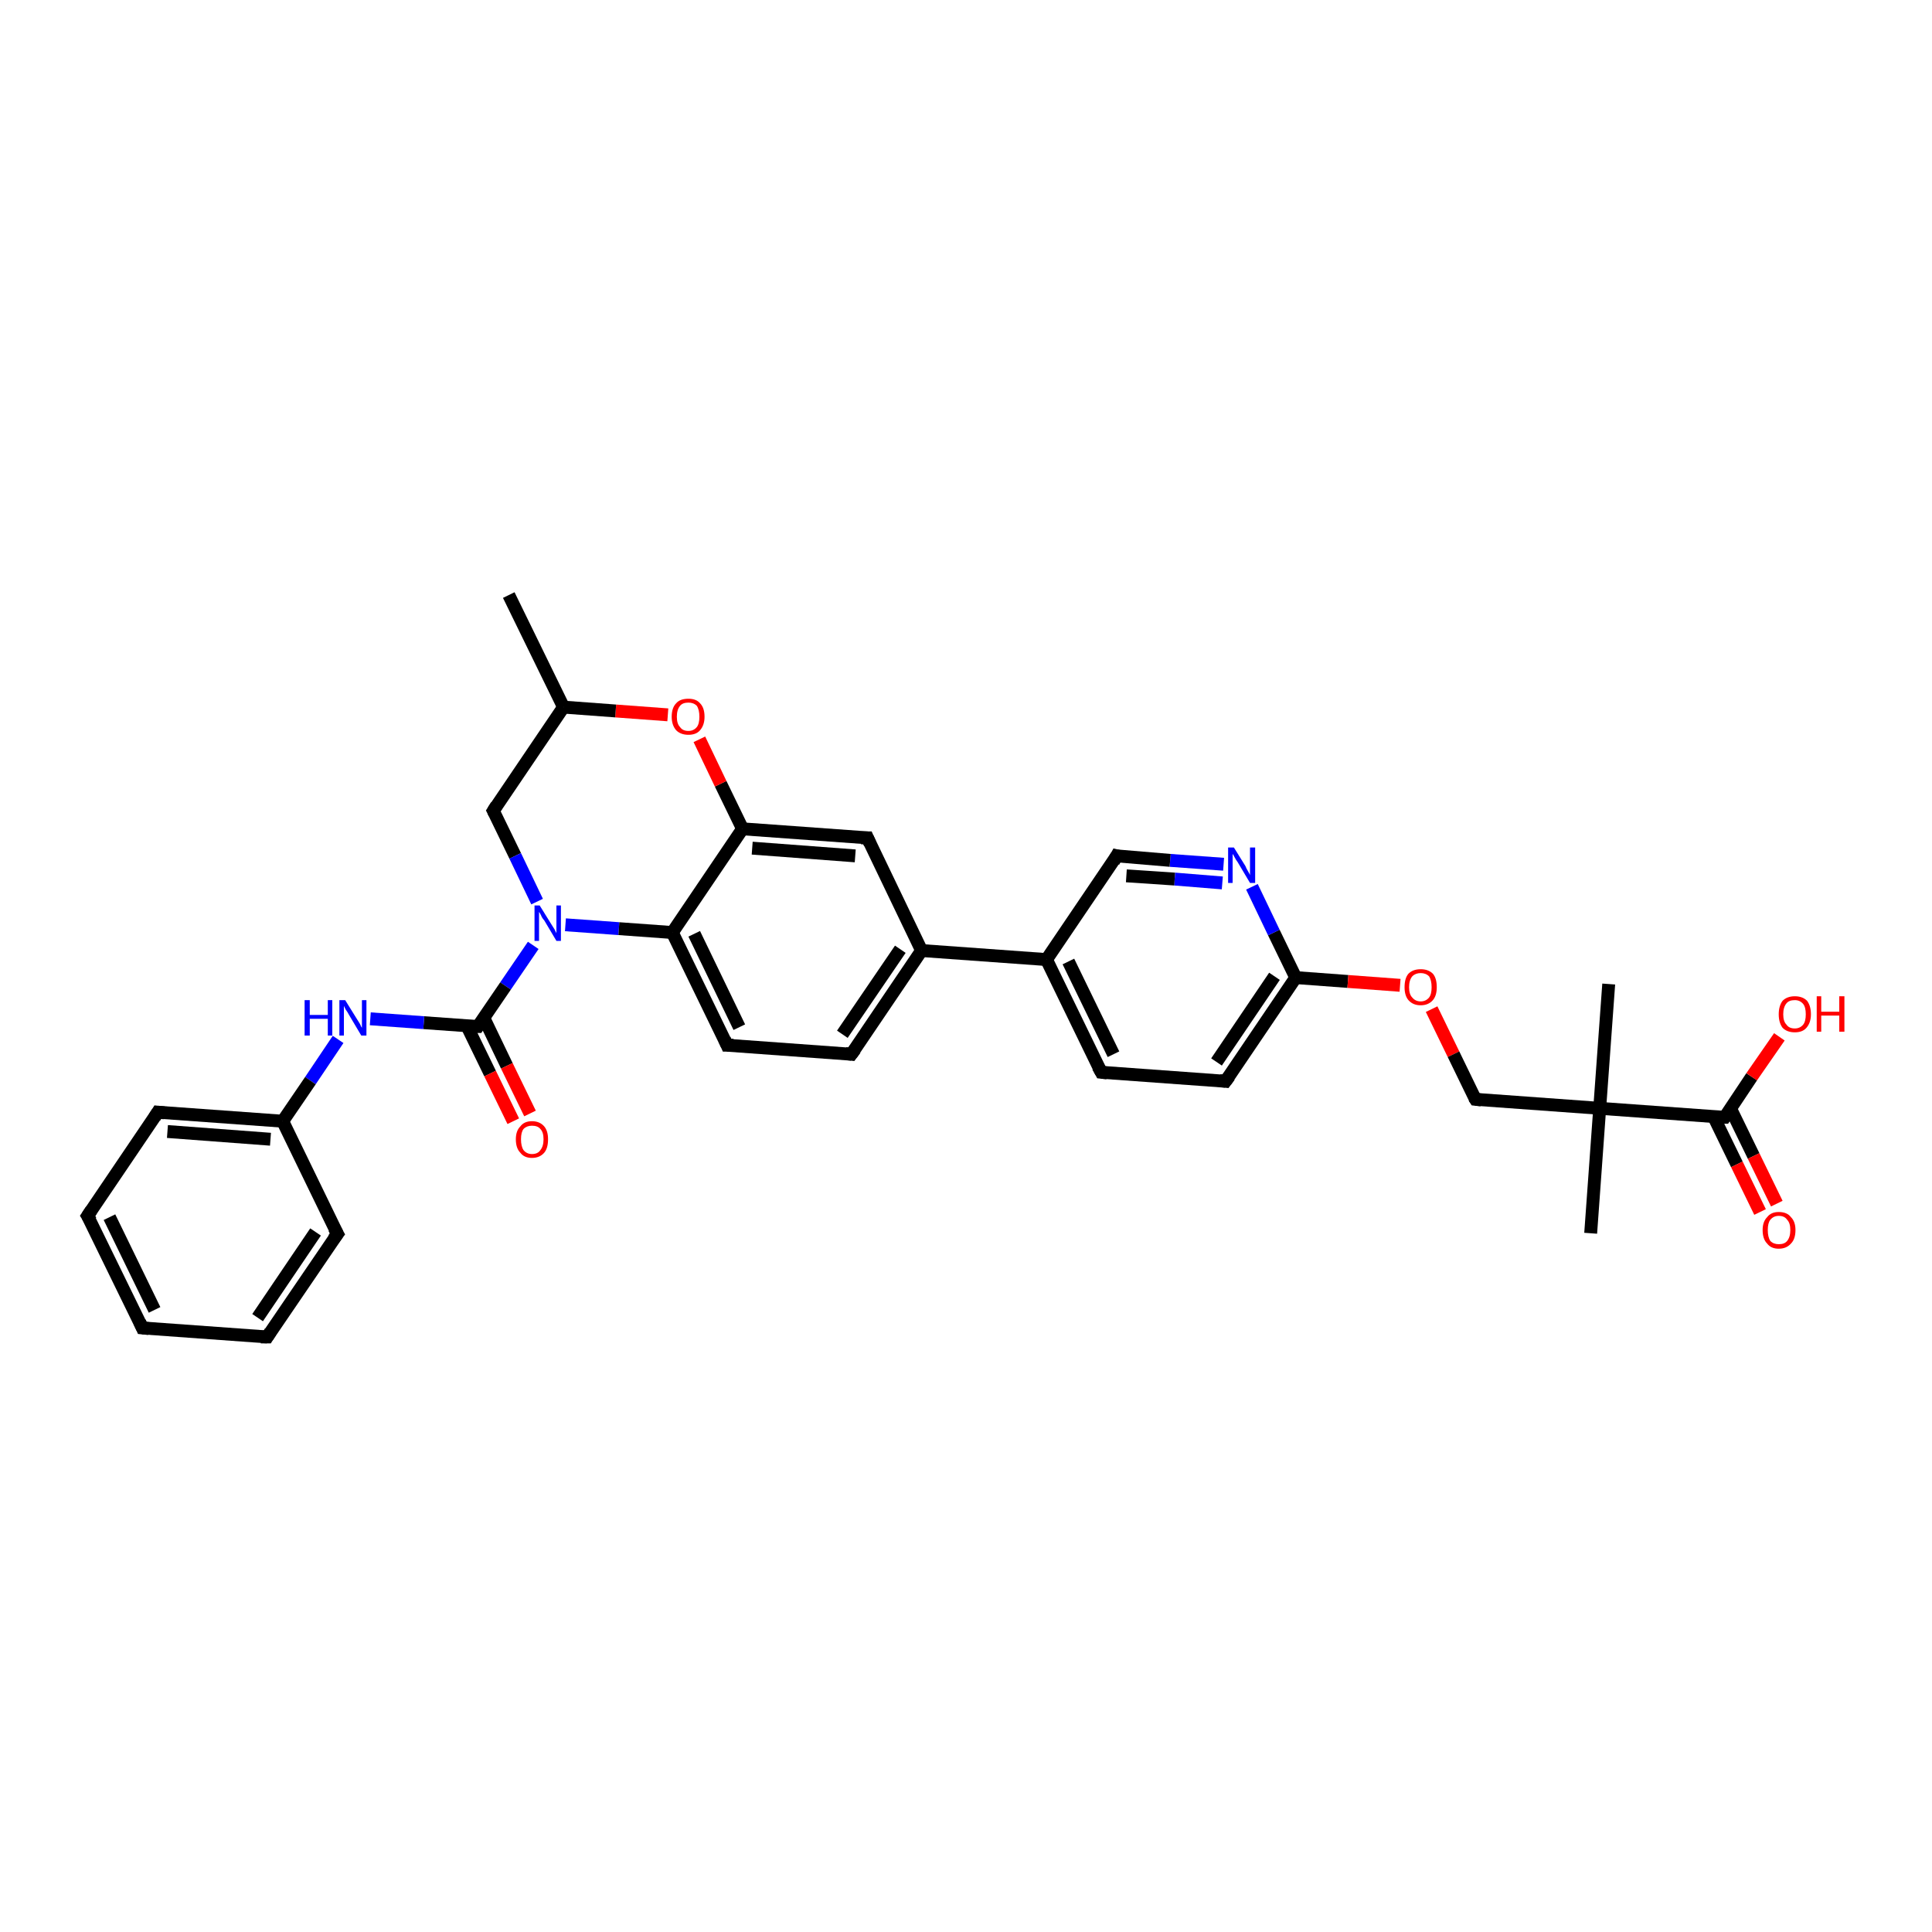 <?xml version='1.0' encoding='iso-8859-1'?>
<svg version='1.1' baseProfile='full'
              xmlns='http://www.w3.org/2000/svg'
                      xmlns:rdkit='http://www.rdkit.org/xml'
                      xmlns:xlink='http://www.w3.org/1999/xlink'
                  xml:space='preserve'
width='300px' height='300px' viewBox='0 0 300 300'>
<!-- END OF HEADER -->
<rect style='opacity:1.0;fill:#FFFFFF;stroke:none' width='300.0' height='300.0' x='0.0' y='0.0'> </rect>
<path class='bond-0 atom-0 atom-1' d='M 79.0,92.4 L 87.5,109.8' style='fill:none;fill-rule:evenodd;stroke:#000000;stroke-width:2.0px;stroke-linecap:butt;stroke-linejoin:miter;stroke-opacity:1' />
<path class='bond-1 atom-1 atom-2' d='M 87.5,109.8 L 76.6,125.9' style='fill:none;fill-rule:evenodd;stroke:#000000;stroke-width:2.0px;stroke-linecap:butt;stroke-linejoin:miter;stroke-opacity:1' />
<path class='bond-2 atom-2 atom-3' d='M 76.6,125.9 L 80.0,132.9' style='fill:none;fill-rule:evenodd;stroke:#000000;stroke-width:2.0px;stroke-linecap:butt;stroke-linejoin:miter;stroke-opacity:1' />
<path class='bond-2 atom-2 atom-3' d='M 80.0,132.9 L 83.4,140.0' style='fill:none;fill-rule:evenodd;stroke:#0000FF;stroke-width:2.0px;stroke-linecap:butt;stroke-linejoin:miter;stroke-opacity:1' />
<path class='bond-3 atom-3 atom-4' d='M 82.8,146.8 L 78.5,153.1' style='fill:none;fill-rule:evenodd;stroke:#0000FF;stroke-width:2.0px;stroke-linecap:butt;stroke-linejoin:miter;stroke-opacity:1' />
<path class='bond-3 atom-3 atom-4' d='M 78.5,153.1 L 74.2,159.4' style='fill:none;fill-rule:evenodd;stroke:#000000;stroke-width:2.0px;stroke-linecap:butt;stroke-linejoin:miter;stroke-opacity:1' />
<path class='bond-4 atom-4 atom-5' d='M 72.5,159.3 L 76.1,166.7' style='fill:none;fill-rule:evenodd;stroke:#000000;stroke-width:2.0px;stroke-linecap:butt;stroke-linejoin:miter;stroke-opacity:1' />
<path class='bond-4 atom-4 atom-5' d='M 76.1,166.7 L 79.7,174.1' style='fill:none;fill-rule:evenodd;stroke:#FF0000;stroke-width:2.0px;stroke-linecap:butt;stroke-linejoin:miter;stroke-opacity:1' />
<path class='bond-4 atom-4 atom-5' d='M 75.1,158.0 L 78.7,165.5' style='fill:none;fill-rule:evenodd;stroke:#000000;stroke-width:2.0px;stroke-linecap:butt;stroke-linejoin:miter;stroke-opacity:1' />
<path class='bond-4 atom-4 atom-5' d='M 78.7,165.5 L 82.3,172.9' style='fill:none;fill-rule:evenodd;stroke:#FF0000;stroke-width:2.0px;stroke-linecap:butt;stroke-linejoin:miter;stroke-opacity:1' />
<path class='bond-5 atom-4 atom-6' d='M 74.2,159.4 L 65.8,158.8' style='fill:none;fill-rule:evenodd;stroke:#000000;stroke-width:2.0px;stroke-linecap:butt;stroke-linejoin:miter;stroke-opacity:1' />
<path class='bond-5 atom-4 atom-6' d='M 65.8,158.8 L 57.5,158.2' style='fill:none;fill-rule:evenodd;stroke:#0000FF;stroke-width:2.0px;stroke-linecap:butt;stroke-linejoin:miter;stroke-opacity:1' />
<path class='bond-6 atom-6 atom-7' d='M 52.5,161.4 L 48.2,167.8' style='fill:none;fill-rule:evenodd;stroke:#0000FF;stroke-width:2.0px;stroke-linecap:butt;stroke-linejoin:miter;stroke-opacity:1' />
<path class='bond-6 atom-6 atom-7' d='M 48.2,167.8 L 43.9,174.1' style='fill:none;fill-rule:evenodd;stroke:#000000;stroke-width:2.0px;stroke-linecap:butt;stroke-linejoin:miter;stroke-opacity:1' />
<path class='bond-7 atom-7 atom-8' d='M 43.9,174.1 L 24.5,172.7' style='fill:none;fill-rule:evenodd;stroke:#000000;stroke-width:2.0px;stroke-linecap:butt;stroke-linejoin:miter;stroke-opacity:1' />
<path class='bond-7 atom-7 atom-8' d='M 42.0,176.9 L 26.0,175.7' style='fill:none;fill-rule:evenodd;stroke:#000000;stroke-width:2.0px;stroke-linecap:butt;stroke-linejoin:miter;stroke-opacity:1' />
<path class='bond-8 atom-8 atom-9' d='M 24.5,172.7 L 13.6,188.8' style='fill:none;fill-rule:evenodd;stroke:#000000;stroke-width:2.0px;stroke-linecap:butt;stroke-linejoin:miter;stroke-opacity:1' />
<path class='bond-9 atom-9 atom-10' d='M 13.6,188.8 L 22.1,206.2' style='fill:none;fill-rule:evenodd;stroke:#000000;stroke-width:2.0px;stroke-linecap:butt;stroke-linejoin:miter;stroke-opacity:1' />
<path class='bond-9 atom-9 atom-10' d='M 17.0,189.0 L 24.0,203.4' style='fill:none;fill-rule:evenodd;stroke:#000000;stroke-width:2.0px;stroke-linecap:butt;stroke-linejoin:miter;stroke-opacity:1' />
<path class='bond-10 atom-10 atom-11' d='M 22.1,206.2 L 41.5,207.6' style='fill:none;fill-rule:evenodd;stroke:#000000;stroke-width:2.0px;stroke-linecap:butt;stroke-linejoin:miter;stroke-opacity:1' />
<path class='bond-11 atom-11 atom-12' d='M 41.5,207.6 L 52.4,191.6' style='fill:none;fill-rule:evenodd;stroke:#000000;stroke-width:2.0px;stroke-linecap:butt;stroke-linejoin:miter;stroke-opacity:1' />
<path class='bond-11 atom-11 atom-12' d='M 40.0,204.6 L 49.0,191.3' style='fill:none;fill-rule:evenodd;stroke:#000000;stroke-width:2.0px;stroke-linecap:butt;stroke-linejoin:miter;stroke-opacity:1' />
<path class='bond-12 atom-3 atom-13' d='M 87.8,143.6 L 96.1,144.2' style='fill:none;fill-rule:evenodd;stroke:#0000FF;stroke-width:2.0px;stroke-linecap:butt;stroke-linejoin:miter;stroke-opacity:1' />
<path class='bond-12 atom-3 atom-13' d='M 96.1,144.2 L 104.4,144.8' style='fill:none;fill-rule:evenodd;stroke:#000000;stroke-width:2.0px;stroke-linecap:butt;stroke-linejoin:miter;stroke-opacity:1' />
<path class='bond-13 atom-13 atom-14' d='M 104.4,144.8 L 112.9,162.3' style='fill:none;fill-rule:evenodd;stroke:#000000;stroke-width:2.0px;stroke-linecap:butt;stroke-linejoin:miter;stroke-opacity:1' />
<path class='bond-13 atom-13 atom-14' d='M 107.8,145.0 L 114.8,159.5' style='fill:none;fill-rule:evenodd;stroke:#000000;stroke-width:2.0px;stroke-linecap:butt;stroke-linejoin:miter;stroke-opacity:1' />
<path class='bond-14 atom-14 atom-15' d='M 112.9,162.3 L 132.2,163.7' style='fill:none;fill-rule:evenodd;stroke:#000000;stroke-width:2.0px;stroke-linecap:butt;stroke-linejoin:miter;stroke-opacity:1' />
<path class='bond-15 atom-15 atom-16' d='M 132.2,163.7 L 143.1,147.6' style='fill:none;fill-rule:evenodd;stroke:#000000;stroke-width:2.0px;stroke-linecap:butt;stroke-linejoin:miter;stroke-opacity:1' />
<path class='bond-15 atom-15 atom-16' d='M 130.8,160.6 L 139.8,147.4' style='fill:none;fill-rule:evenodd;stroke:#000000;stroke-width:2.0px;stroke-linecap:butt;stroke-linejoin:miter;stroke-opacity:1' />
<path class='bond-16 atom-16 atom-17' d='M 143.1,147.6 L 134.7,130.1' style='fill:none;fill-rule:evenodd;stroke:#000000;stroke-width:2.0px;stroke-linecap:butt;stroke-linejoin:miter;stroke-opacity:1' />
<path class='bond-17 atom-17 atom-18' d='M 134.7,130.1 L 115.3,128.7' style='fill:none;fill-rule:evenodd;stroke:#000000;stroke-width:2.0px;stroke-linecap:butt;stroke-linejoin:miter;stroke-opacity:1' />
<path class='bond-17 atom-17 atom-18' d='M 132.8,132.9 L 116.8,131.7' style='fill:none;fill-rule:evenodd;stroke:#000000;stroke-width:2.0px;stroke-linecap:butt;stroke-linejoin:miter;stroke-opacity:1' />
<path class='bond-18 atom-18 atom-19' d='M 115.3,128.7 L 111.9,121.7' style='fill:none;fill-rule:evenodd;stroke:#000000;stroke-width:2.0px;stroke-linecap:butt;stroke-linejoin:miter;stroke-opacity:1' />
<path class='bond-18 atom-18 atom-19' d='M 111.9,121.7 L 108.6,114.8' style='fill:none;fill-rule:evenodd;stroke:#FF0000;stroke-width:2.0px;stroke-linecap:butt;stroke-linejoin:miter;stroke-opacity:1' />
<path class='bond-19 atom-16 atom-20' d='M 143.1,147.6 L 162.5,149.0' style='fill:none;fill-rule:evenodd;stroke:#000000;stroke-width:2.0px;stroke-linecap:butt;stroke-linejoin:miter;stroke-opacity:1' />
<path class='bond-20 atom-20 atom-21' d='M 162.5,149.0 L 171.0,166.5' style='fill:none;fill-rule:evenodd;stroke:#000000;stroke-width:2.0px;stroke-linecap:butt;stroke-linejoin:miter;stroke-opacity:1' />
<path class='bond-20 atom-20 atom-21' d='M 165.9,149.3 L 172.9,163.7' style='fill:none;fill-rule:evenodd;stroke:#000000;stroke-width:2.0px;stroke-linecap:butt;stroke-linejoin:miter;stroke-opacity:1' />
<path class='bond-21 atom-21 atom-22' d='M 171.0,166.5 L 190.3,167.9' style='fill:none;fill-rule:evenodd;stroke:#000000;stroke-width:2.0px;stroke-linecap:butt;stroke-linejoin:miter;stroke-opacity:1' />
<path class='bond-22 atom-22 atom-23' d='M 190.3,167.9 L 201.2,151.8' style='fill:none;fill-rule:evenodd;stroke:#000000;stroke-width:2.0px;stroke-linecap:butt;stroke-linejoin:miter;stroke-opacity:1' />
<path class='bond-22 atom-22 atom-23' d='M 188.9,164.9 L 197.9,151.6' style='fill:none;fill-rule:evenodd;stroke:#000000;stroke-width:2.0px;stroke-linecap:butt;stroke-linejoin:miter;stroke-opacity:1' />
<path class='bond-23 atom-23 atom-24' d='M 201.2,151.8 L 209.3,152.4' style='fill:none;fill-rule:evenodd;stroke:#000000;stroke-width:2.0px;stroke-linecap:butt;stroke-linejoin:miter;stroke-opacity:1' />
<path class='bond-23 atom-23 atom-24' d='M 209.3,152.4 L 217.4,153.0' style='fill:none;fill-rule:evenodd;stroke:#FF0000;stroke-width:2.0px;stroke-linecap:butt;stroke-linejoin:miter;stroke-opacity:1' />
<path class='bond-24 atom-24 atom-25' d='M 222.3,156.7 L 225.7,163.7' style='fill:none;fill-rule:evenodd;stroke:#FF0000;stroke-width:2.0px;stroke-linecap:butt;stroke-linejoin:miter;stroke-opacity:1' />
<path class='bond-24 atom-24 atom-25' d='M 225.7,163.7 L 229.1,170.7' style='fill:none;fill-rule:evenodd;stroke:#000000;stroke-width:2.0px;stroke-linecap:butt;stroke-linejoin:miter;stroke-opacity:1' />
<path class='bond-25 atom-25 atom-26' d='M 229.1,170.7 L 248.4,172.1' style='fill:none;fill-rule:evenodd;stroke:#000000;stroke-width:2.0px;stroke-linecap:butt;stroke-linejoin:miter;stroke-opacity:1' />
<path class='bond-26 atom-26 atom-27' d='M 248.4,172.1 L 249.8,152.8' style='fill:none;fill-rule:evenodd;stroke:#000000;stroke-width:2.0px;stroke-linecap:butt;stroke-linejoin:miter;stroke-opacity:1' />
<path class='bond-27 atom-26 atom-28' d='M 248.4,172.1 L 247.0,191.5' style='fill:none;fill-rule:evenodd;stroke:#000000;stroke-width:2.0px;stroke-linecap:butt;stroke-linejoin:miter;stroke-opacity:1' />
<path class='bond-28 atom-26 atom-29' d='M 248.4,172.1 L 267.8,173.5' style='fill:none;fill-rule:evenodd;stroke:#000000;stroke-width:2.0px;stroke-linecap:butt;stroke-linejoin:miter;stroke-opacity:1' />
<path class='bond-29 atom-29 atom-30' d='M 267.8,173.5 L 272.0,167.2' style='fill:none;fill-rule:evenodd;stroke:#000000;stroke-width:2.0px;stroke-linecap:butt;stroke-linejoin:miter;stroke-opacity:1' />
<path class='bond-29 atom-29 atom-30' d='M 272.0,167.2 L 276.3,161.0' style='fill:none;fill-rule:evenodd;stroke:#FF0000;stroke-width:2.0px;stroke-linecap:butt;stroke-linejoin:miter;stroke-opacity:1' />
<path class='bond-30 atom-29 atom-31' d='M 266.1,173.4 L 269.7,180.8' style='fill:none;fill-rule:evenodd;stroke:#000000;stroke-width:2.0px;stroke-linecap:butt;stroke-linejoin:miter;stroke-opacity:1' />
<path class='bond-30 atom-29 atom-31' d='M 269.7,180.8 L 273.3,188.2' style='fill:none;fill-rule:evenodd;stroke:#FF0000;stroke-width:2.0px;stroke-linecap:butt;stroke-linejoin:miter;stroke-opacity:1' />
<path class='bond-30 atom-29 atom-31' d='M 268.7,172.1 L 272.3,179.5' style='fill:none;fill-rule:evenodd;stroke:#000000;stroke-width:2.0px;stroke-linecap:butt;stroke-linejoin:miter;stroke-opacity:1' />
<path class='bond-30 atom-29 atom-31' d='M 272.3,179.5 L 275.9,186.9' style='fill:none;fill-rule:evenodd;stroke:#FF0000;stroke-width:2.0px;stroke-linecap:butt;stroke-linejoin:miter;stroke-opacity:1' />
<path class='bond-31 atom-23 atom-32' d='M 201.2,151.8 L 197.8,144.8' style='fill:none;fill-rule:evenodd;stroke:#000000;stroke-width:2.0px;stroke-linecap:butt;stroke-linejoin:miter;stroke-opacity:1' />
<path class='bond-31 atom-23 atom-32' d='M 197.8,144.8 L 194.4,137.7' style='fill:none;fill-rule:evenodd;stroke:#0000FF;stroke-width:2.0px;stroke-linecap:butt;stroke-linejoin:miter;stroke-opacity:1' />
<path class='bond-32 atom-32 atom-33' d='M 190.0,134.2 L 181.7,133.6' style='fill:none;fill-rule:evenodd;stroke:#0000FF;stroke-width:2.0px;stroke-linecap:butt;stroke-linejoin:miter;stroke-opacity:1' />
<path class='bond-32 atom-32 atom-33' d='M 181.7,133.6 L 173.4,132.9' style='fill:none;fill-rule:evenodd;stroke:#000000;stroke-width:2.0px;stroke-linecap:butt;stroke-linejoin:miter;stroke-opacity:1' />
<path class='bond-32 atom-32 atom-33' d='M 189.8,137.1 L 182.4,136.5' style='fill:none;fill-rule:evenodd;stroke:#0000FF;stroke-width:2.0px;stroke-linecap:butt;stroke-linejoin:miter;stroke-opacity:1' />
<path class='bond-32 atom-32 atom-33' d='M 182.4,136.5 L 174.9,136.0' style='fill:none;fill-rule:evenodd;stroke:#000000;stroke-width:2.0px;stroke-linecap:butt;stroke-linejoin:miter;stroke-opacity:1' />
<path class='bond-33 atom-19 atom-1' d='M 103.7,111.0 L 95.6,110.4' style='fill:none;fill-rule:evenodd;stroke:#FF0000;stroke-width:2.0px;stroke-linecap:butt;stroke-linejoin:miter;stroke-opacity:1' />
<path class='bond-33 atom-19 atom-1' d='M 95.6,110.4 L 87.5,109.8' style='fill:none;fill-rule:evenodd;stroke:#000000;stroke-width:2.0px;stroke-linecap:butt;stroke-linejoin:miter;stroke-opacity:1' />
<path class='bond-34 atom-33 atom-20' d='M 173.4,132.9 L 162.5,149.0' style='fill:none;fill-rule:evenodd;stroke:#000000;stroke-width:2.0px;stroke-linecap:butt;stroke-linejoin:miter;stroke-opacity:1' />
<path class='bond-35 atom-12 atom-7' d='M 52.4,191.6 L 43.9,174.1' style='fill:none;fill-rule:evenodd;stroke:#000000;stroke-width:2.0px;stroke-linecap:butt;stroke-linejoin:miter;stroke-opacity:1' />
<path class='bond-36 atom-18 atom-13' d='M 115.3,128.7 L 104.4,144.8' style='fill:none;fill-rule:evenodd;stroke:#000000;stroke-width:2.0px;stroke-linecap:butt;stroke-linejoin:miter;stroke-opacity:1' />
<path d='M 77.1,125.1 L 76.6,125.9 L 76.8,126.3' style='fill:none;stroke:#000000;stroke-width:2.0px;stroke-linecap:butt;stroke-linejoin:miter;stroke-opacity:1;' />
<path d='M 74.4,159.1 L 74.2,159.4 L 73.7,159.4' style='fill:none;stroke:#000000;stroke-width:2.0px;stroke-linecap:butt;stroke-linejoin:miter;stroke-opacity:1;' />
<path d='M 25.5,172.8 L 24.5,172.7 L 24.0,173.5' style='fill:none;stroke:#000000;stroke-width:2.0px;stroke-linecap:butt;stroke-linejoin:miter;stroke-opacity:1;' />
<path d='M 14.2,187.9 L 13.6,188.8 L 14.1,189.6' style='fill:none;stroke:#000000;stroke-width:2.0px;stroke-linecap:butt;stroke-linejoin:miter;stroke-opacity:1;' />
<path d='M 21.7,205.3 L 22.1,206.2 L 23.1,206.3' style='fill:none;stroke:#000000;stroke-width:2.0px;stroke-linecap:butt;stroke-linejoin:miter;stroke-opacity:1;' />
<path d='M 40.5,207.6 L 41.5,207.6 L 42.0,206.8' style='fill:none;stroke:#000000;stroke-width:2.0px;stroke-linecap:butt;stroke-linejoin:miter;stroke-opacity:1;' />
<path d='M 51.8,192.4 L 52.4,191.6 L 51.9,190.7' style='fill:none;stroke:#000000;stroke-width:2.0px;stroke-linecap:butt;stroke-linejoin:miter;stroke-opacity:1;' />
<path d='M 112.5,161.4 L 112.9,162.3 L 113.9,162.3' style='fill:none;stroke:#000000;stroke-width:2.0px;stroke-linecap:butt;stroke-linejoin:miter;stroke-opacity:1;' />
<path d='M 131.3,163.6 L 132.2,163.7 L 132.8,162.9' style='fill:none;stroke:#000000;stroke-width:2.0px;stroke-linecap:butt;stroke-linejoin:miter;stroke-opacity:1;' />
<path d='M 135.1,131.0 L 134.7,130.1 L 133.7,130.1' style='fill:none;stroke:#000000;stroke-width:2.0px;stroke-linecap:butt;stroke-linejoin:miter;stroke-opacity:1;' />
<path d='M 170.5,165.6 L 171.0,166.5 L 171.9,166.6' style='fill:none;stroke:#000000;stroke-width:2.0px;stroke-linecap:butt;stroke-linejoin:miter;stroke-opacity:1;' />
<path d='M 189.4,167.8 L 190.3,167.9 L 190.9,167.1' style='fill:none;stroke:#000000;stroke-width:2.0px;stroke-linecap:butt;stroke-linejoin:miter;stroke-opacity:1;' />
<path d='M 228.9,170.4 L 229.1,170.7 L 230.0,170.8' style='fill:none;stroke:#000000;stroke-width:2.0px;stroke-linecap:butt;stroke-linejoin:miter;stroke-opacity:1;' />
<path d='M 266.8,173.5 L 267.8,173.5 L 268.0,173.2' style='fill:none;stroke:#000000;stroke-width:2.0px;stroke-linecap:butt;stroke-linejoin:miter;stroke-opacity:1;' />
<path d='M 173.8,133.0 L 173.4,132.9 L 172.9,133.8' style='fill:none;stroke:#000000;stroke-width:2.0px;stroke-linecap:butt;stroke-linejoin:miter;stroke-opacity:1;' />
<path class='atom-3' d='M 83.8 140.6
L 85.6 143.5
Q 85.8 143.8, 86.1 144.3
Q 86.4 144.9, 86.4 144.9
L 86.4 140.6
L 87.1 140.6
L 87.1 146.1
L 86.4 146.1
L 84.5 142.9
Q 84.2 142.6, 84.0 142.1
Q 83.8 141.7, 83.7 141.6
L 83.7 146.1
L 83.0 146.1
L 83.0 140.6
L 83.8 140.6
' fill='#0000FF'/>
<path class='atom-5' d='M 80.1 176.9
Q 80.1 175.6, 80.8 174.9
Q 81.4 174.1, 82.6 174.1
Q 83.8 174.1, 84.5 174.9
Q 85.1 175.6, 85.1 176.9
Q 85.1 178.3, 84.5 179.0
Q 83.8 179.8, 82.6 179.8
Q 81.4 179.8, 80.8 179.0
Q 80.1 178.3, 80.1 176.9
M 82.6 179.2
Q 83.5 179.2, 83.9 178.6
Q 84.4 178.0, 84.4 176.9
Q 84.4 175.8, 83.9 175.3
Q 83.5 174.8, 82.6 174.8
Q 81.8 174.8, 81.3 175.3
Q 80.9 175.8, 80.9 176.9
Q 80.9 178.0, 81.3 178.6
Q 81.8 179.2, 82.6 179.2
' fill='#FF0000'/>
<path class='atom-6' d='M 47.3 155.3
L 48.1 155.3
L 48.1 157.6
L 50.9 157.6
L 50.9 155.3
L 51.6 155.3
L 51.6 160.8
L 50.9 160.8
L 50.9 158.2
L 48.1 158.2
L 48.1 160.8
L 47.3 160.8
L 47.3 155.3
' fill='#0000FF'/>
<path class='atom-6' d='M 53.6 155.3
L 55.4 158.2
Q 55.6 158.5, 55.9 159.0
Q 56.1 159.5, 56.2 159.6
L 56.2 155.3
L 56.9 155.3
L 56.9 160.8
L 56.1 160.8
L 54.2 157.6
Q 54.0 157.2, 53.7 156.8
Q 53.5 156.4, 53.4 156.2
L 53.4 160.8
L 52.7 160.8
L 52.7 155.3
L 53.6 155.3
' fill='#0000FF'/>
<path class='atom-19' d='M 104.3 111.3
Q 104.3 109.9, 105.0 109.2
Q 105.6 108.5, 106.9 108.5
Q 108.1 108.5, 108.7 109.2
Q 109.4 109.9, 109.4 111.3
Q 109.4 112.6, 108.7 113.4
Q 108.1 114.1, 106.9 114.1
Q 105.7 114.1, 105.0 113.4
Q 104.3 112.6, 104.3 111.3
M 106.9 113.5
Q 107.7 113.5, 108.2 112.9
Q 108.6 112.4, 108.6 111.3
Q 108.6 110.2, 108.2 109.6
Q 107.7 109.1, 106.9 109.1
Q 106.0 109.1, 105.6 109.6
Q 105.1 110.2, 105.1 111.3
Q 105.1 112.4, 105.6 112.9
Q 106.0 113.5, 106.9 113.5
' fill='#FF0000'/>
<path class='atom-24' d='M 218.1 153.3
Q 218.1 151.9, 218.7 151.2
Q 219.4 150.5, 220.6 150.5
Q 221.8 150.5, 222.5 151.2
Q 223.1 151.9, 223.1 153.3
Q 223.1 154.6, 222.5 155.3
Q 221.8 156.1, 220.6 156.1
Q 219.4 156.1, 218.7 155.3
Q 218.1 154.6, 218.1 153.3
M 220.6 155.5
Q 221.4 155.5, 221.9 154.9
Q 222.3 154.4, 222.3 153.3
Q 222.3 152.2, 221.9 151.6
Q 221.4 151.1, 220.6 151.1
Q 219.8 151.1, 219.3 151.6
Q 218.8 152.2, 218.8 153.3
Q 218.8 154.4, 219.3 154.9
Q 219.8 155.5, 220.6 155.5
' fill='#FF0000'/>
<path class='atom-30' d='M 276.2 157.5
Q 276.2 156.2, 276.8 155.4
Q 277.5 154.7, 278.7 154.7
Q 279.9 154.7, 280.6 155.4
Q 281.2 156.2, 281.2 157.5
Q 281.2 158.8, 280.5 159.6
Q 279.9 160.3, 278.7 160.3
Q 277.5 160.3, 276.8 159.6
Q 276.2 158.8, 276.2 157.5
M 278.7 159.7
Q 279.5 159.7, 280.0 159.1
Q 280.4 158.6, 280.4 157.5
Q 280.4 156.4, 280.0 155.9
Q 279.5 155.3, 278.7 155.3
Q 277.8 155.3, 277.4 155.8
Q 276.9 156.4, 276.9 157.5
Q 276.9 158.6, 277.4 159.1
Q 277.8 159.7, 278.7 159.7
' fill='#FF0000'/>
<path class='atom-30' d='M 282.1 154.7
L 282.8 154.7
L 282.8 157.1
L 285.6 157.1
L 285.6 154.7
L 286.4 154.7
L 286.4 160.2
L 285.6 160.2
L 285.6 157.7
L 282.8 157.7
L 282.8 160.2
L 282.1 160.2
L 282.1 154.7
' fill='#FF0000'/>
<path class='atom-31' d='M 273.7 191.0
Q 273.7 189.7, 274.4 189.0
Q 275.0 188.2, 276.2 188.2
Q 277.5 188.2, 278.1 189.0
Q 278.8 189.7, 278.8 191.0
Q 278.8 192.4, 278.1 193.1
Q 277.4 193.9, 276.2 193.9
Q 275.0 193.9, 274.4 193.1
Q 273.7 192.4, 273.7 191.0
M 276.2 193.2
Q 277.1 193.2, 277.5 192.7
Q 278.0 192.1, 278.0 191.0
Q 278.0 189.9, 277.5 189.4
Q 277.1 188.8, 276.2 188.8
Q 275.4 188.8, 274.9 189.4
Q 274.5 189.9, 274.5 191.0
Q 274.5 192.1, 274.9 192.7
Q 275.4 193.2, 276.2 193.2
' fill='#FF0000'/>
<path class='atom-32' d='M 191.6 131.6
L 193.4 134.5
Q 193.5 134.8, 193.8 135.3
Q 194.1 135.8, 194.1 135.9
L 194.1 131.6
L 194.9 131.6
L 194.9 137.1
L 194.1 137.1
L 192.2 133.9
Q 191.9 133.5, 191.7 133.1
Q 191.5 132.7, 191.4 132.6
L 191.4 137.1
L 190.7 137.1
L 190.7 131.6
L 191.6 131.6
' fill='#0000FF'/>
</svg>
